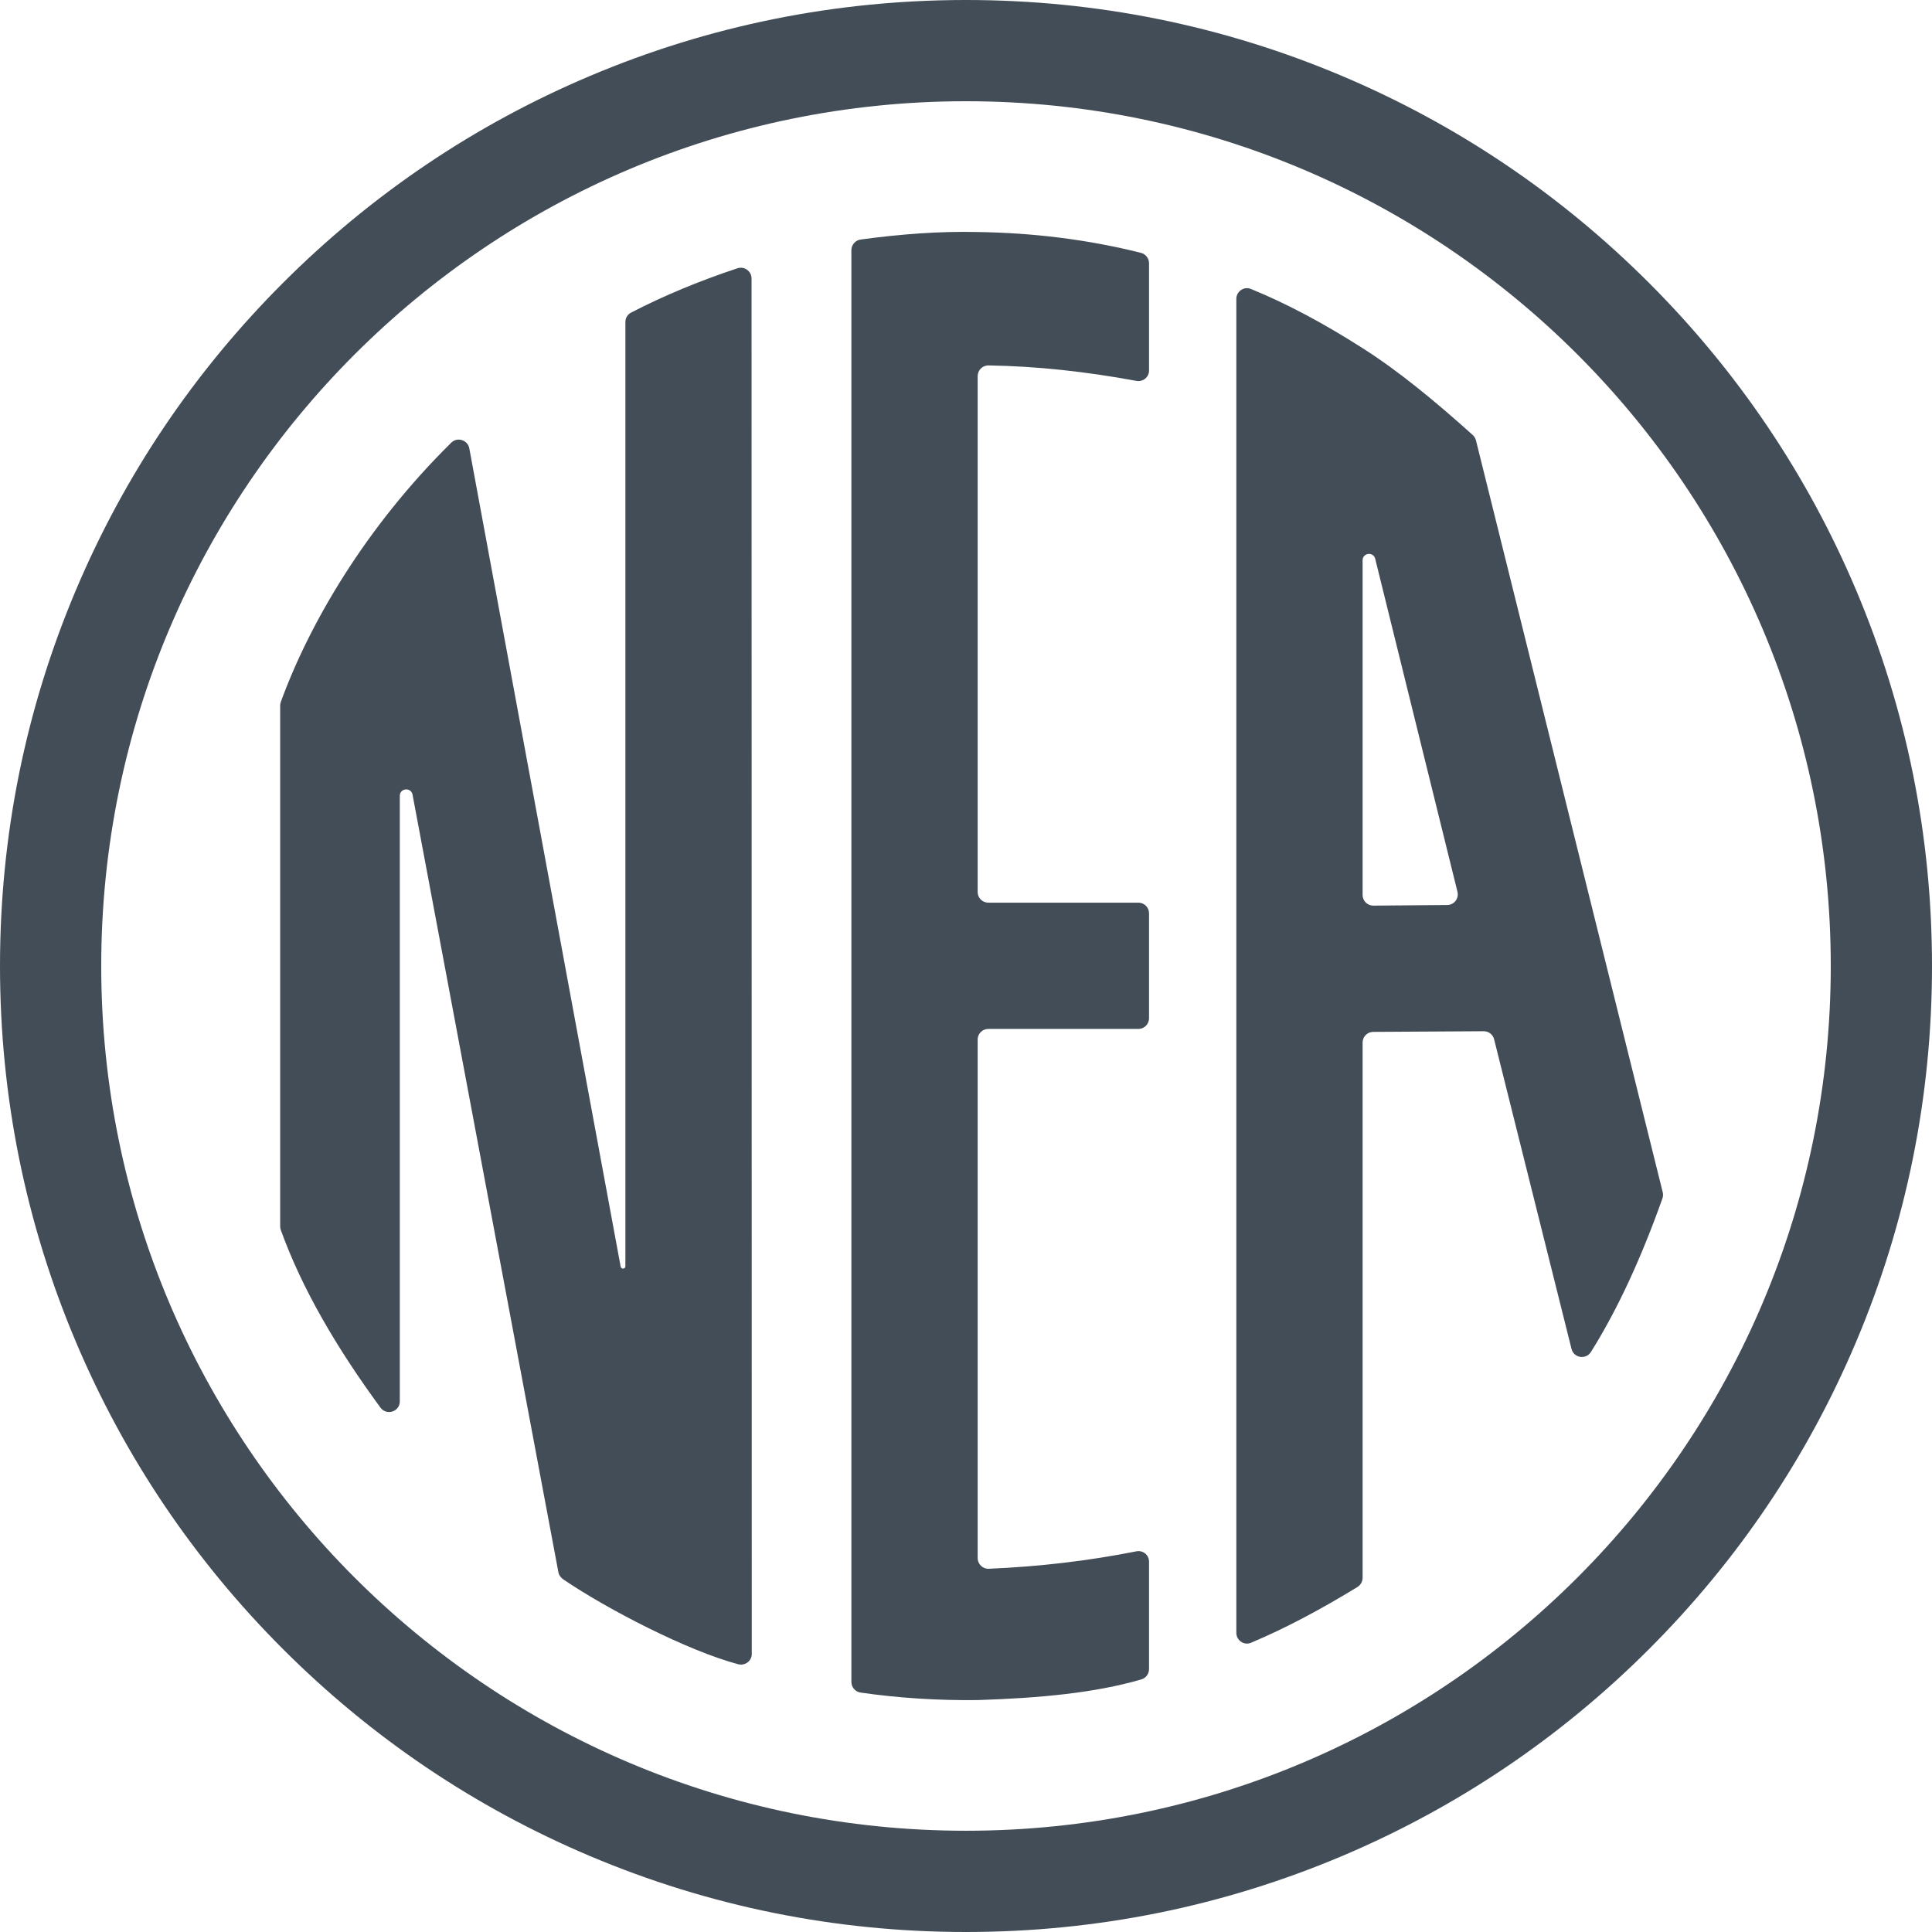 <?xml version="1.0" encoding="UTF-8"?> <svg xmlns="http://www.w3.org/2000/svg" id="Ebene_1" data-name="Ebene 1" width="96.624" height="96.624" viewBox="0 0 96.624 96.624"><defs><style> .cls-1 { fill: #434d57; stroke-width: 0px; } </style></defs><path class="cls-1" d="m79.567,67.614c1.36-2.167,2.537-4.758,3.574-7.674.036-.1.042-.21.016-.313l-9.34-37.602c-.027-.103-.083-.198-.163-.27-1.878-1.69-3.727-3.214-5.507-4.342-1.915-1.223-3.781-2.227-5.588-2.962-.348-.142-.727.123-.727.499v66.711c0,.378.383.645.732.498,1.7-.714,3.481-1.66,5.324-2.789.16-.098.259-.274.259-.46v-26.77c0-.293.236-.531.529-.533l5.527-.033c.246-.002.461.165.521.403l3.871,15.484c.114.458.721.553.972.153m-11.42-22.855v-16.737c0-.377.539-.443.63-.077l4.115,16.657c.082.334-.169.657-.513.66l-3.695.03c-.296.002-.537-.237-.537-.533"></path><path class="cls-1" d="m31.277,16.103v47.227c0,.143-.206.158-.236.019l-7.571-40.932c-.082-.414-.598-.577-.898-.281-4.269,4.204-7.1,9.044-8.528,12.97-.022.061-.032.123-.032.188v26.036c0,.065.01.129.033.19,1.057,2.931,2.791,5.894,4.983,8.879.305.416.967.203.967-.313v-30.284c0-.384.552-.444.635-.069l7.3,38.917c.033.149.135.268.261.353,2.206,1.495,6.191,3.554,8.72,4.228.346.092.687-.156.687-.514l-.011-68.791c0-.362-.36-.623-.704-.509-1.932.641-3.704,1.38-5.318,2.215-.178.092-.288.271-.288.471"></path><path class="cls-1" d="m42.58,12.511v71.605c0,.266.194.495.457.533,1.895.274,3.848.399,5.858.376,3.076-.099,5.848-.351,8.191-1.035.228-.066.38-.279.38-.516v-5.372c0-.335-.305-.582-.634-.516-2.402.478-4.863.764-7.379.872-.304.013-.558-.233-.558-.536v-25.931c0-.294.238-.532.532-.532h7.507c.294,0,.532-.239.532-.533v-5.249c0-.295-.238-.533-.532-.533h-7.507c-.294,0-.532-.238-.532-.532v-25.798c0-.298.242-.543.54-.538,2.396.036,4.867.305,7.401.773.327.061.63-.186.63-.518v-5.363c0-.246-.168-.463-.406-.523-2.714-.681-5.437-1-8.165-1.041-1.887-.045-3.846.103-5.85.375-.265.036-.465.265-.465.532"></path><path class="cls-1" d="m48.312,5.063c23.886,0,43.249,19.363,43.249,43.249s-19.363,43.248-43.249,43.248S5.063,72.197,5.063,48.312,24.426,5.063,48.312,5.063m0-5.063c-6.52,0-12.847,1.278-18.807,3.799-5.753,2.433-10.919,5.916-15.354,10.351-4.436,4.435-7.919,9.602-10.352,15.355-2.521,5.96-3.799,12.287-3.799,18.807s1.278,12.847,3.799,18.806c2.433,5.754,5.916,10.92,10.352,15.356,4.435,4.435,9.601,7.917,15.354,10.351,5.96,2.52,12.287,3.799,18.807,3.799s12.847-1.279,18.807-3.799c5.753-2.434,10.919-5.916,15.354-10.351,4.436-4.436,7.919-9.602,10.352-15.356,2.521-5.959,3.799-12.286,3.799-18.806s-1.278-12.847-3.799-18.807c-2.433-5.753-5.916-10.92-10.352-15.355-4.435-4.435-9.601-7.918-15.354-10.351-5.96-2.521-12.287-3.799-18.807-3.799"></path></svg> 